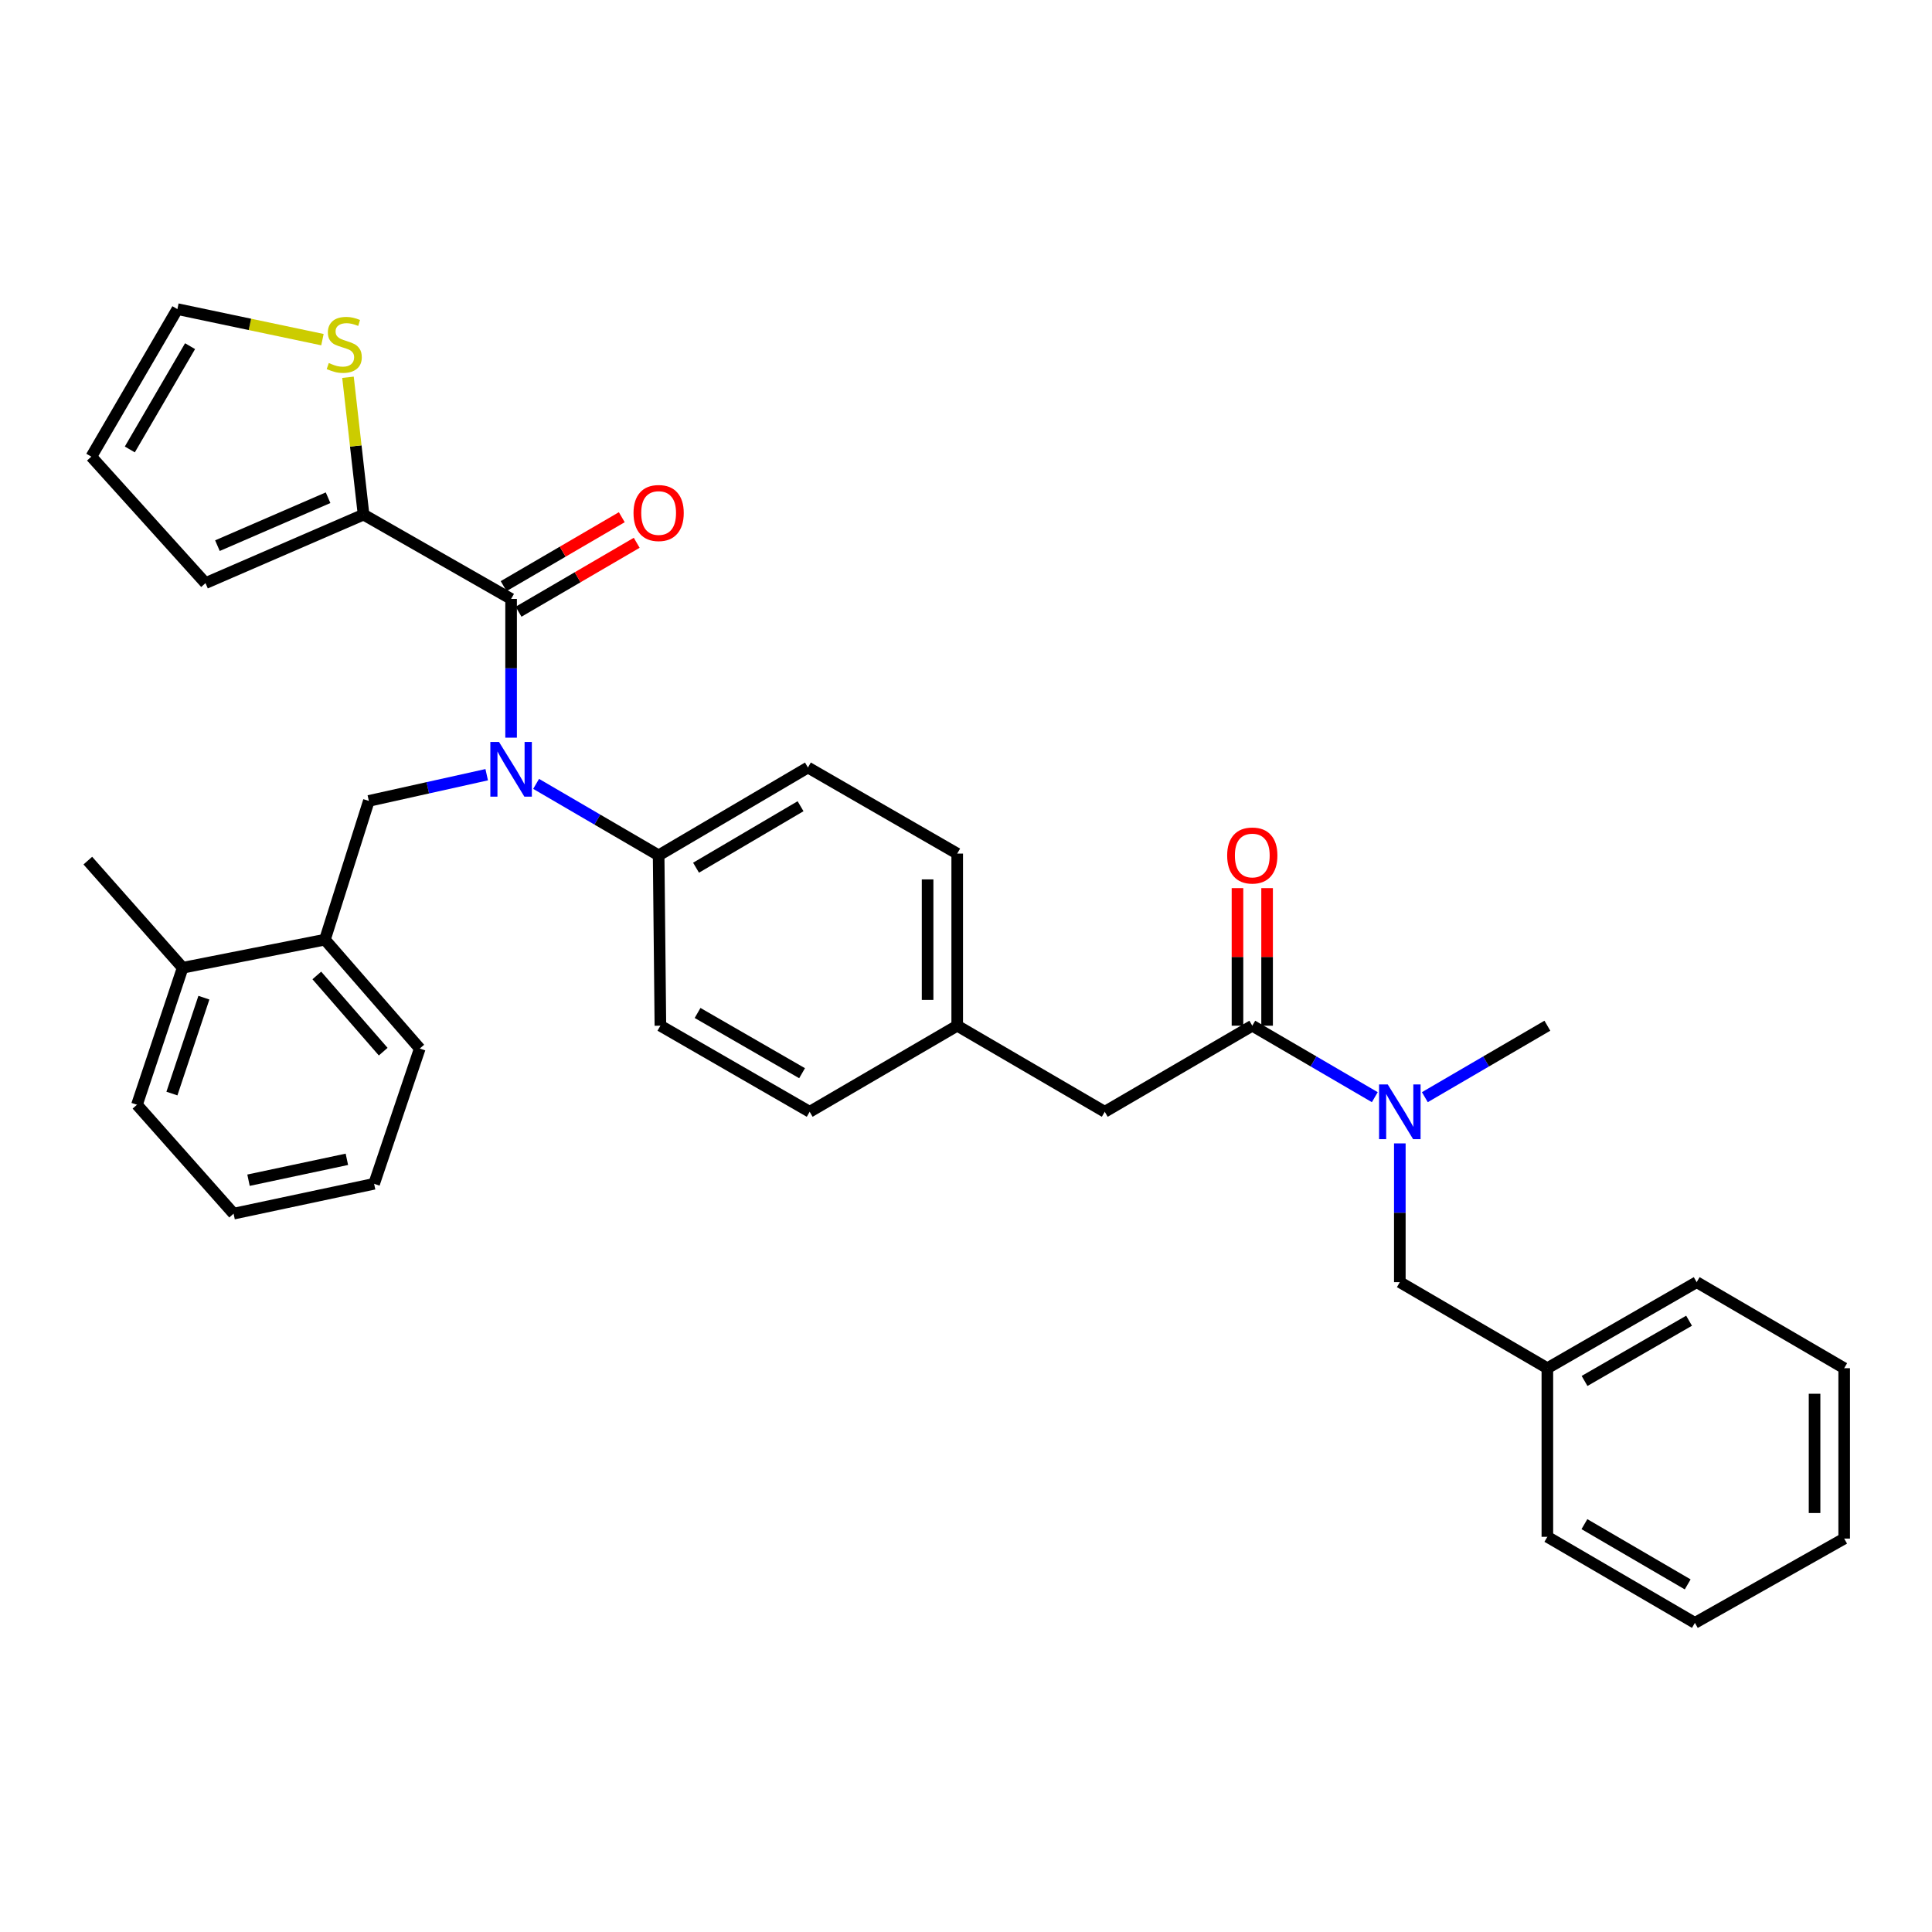 <?xml version='1.0' encoding='iso-8859-1'?>
<svg version='1.1' baseProfile='full'
              xmlns='http://www.w3.org/2000/svg'
                      xmlns:rdkit='http://www.rdkit.org/xml'
                      xmlns:xlink='http://www.w3.org/1999/xlink'
                  xml:space='preserve'
width='1000px' height='1000px' viewBox='0 0 1000 1000'>
<!-- END OF HEADER -->
<rect style='opacity:1.0;fill:#FFFFFF;stroke:none' width='1000' height='1000' x='0' y='0'> </rect>
<path class='bond-0' d='M 877.278,840.002 L 800.913,795.454' style='fill:none;fill-rule:evenodd;stroke:#000000;stroke-width:6px;stroke-linecap:butt;stroke-linejoin:miter;stroke-opacity:1' />
<path class='bond-0' d='M 873.547,820.079 L 820.092,788.895' style='fill:none;fill-rule:evenodd;stroke:#000000;stroke-width:6px;stroke-linecap:butt;stroke-linejoin:miter;stroke-opacity:1' />
<path class='bond-1' d='M 877.278,840.002 L 954.545,796.365' style='fill:none;fill-rule:evenodd;stroke:#000000;stroke-width:6px;stroke-linecap:butt;stroke-linejoin:miter;stroke-opacity:1' />
<path class='bond-2' d='M 648.182,530.905 L 679.89,549.402' style='fill:none;fill-rule:evenodd;stroke:#000000;stroke-width:6px;stroke-linecap:butt;stroke-linejoin:miter;stroke-opacity:1' />
<path class='bond-2' d='M 679.89,549.402 L 711.597,567.899' style='fill:none;fill-rule:evenodd;stroke:#0000FF;stroke-width:6px;stroke-linecap:butt;stroke-linejoin:miter;stroke-opacity:1' />
<path class='bond-3' d='M 655.847,530.905 L 655.847,495.299' style='fill:none;fill-rule:evenodd;stroke:#000000;stroke-width:6px;stroke-linecap:butt;stroke-linejoin:miter;stroke-opacity:1' />
<path class='bond-3' d='M 655.847,495.299 L 655.847,459.693' style='fill:none;fill-rule:evenodd;stroke:#FF0000;stroke-width:6px;stroke-linecap:butt;stroke-linejoin:miter;stroke-opacity:1' />
<path class='bond-3' d='M 640.518,530.905 L 640.518,495.299' style='fill:none;fill-rule:evenodd;stroke:#000000;stroke-width:6px;stroke-linecap:butt;stroke-linejoin:miter;stroke-opacity:1' />
<path class='bond-3' d='M 640.518,495.299 L 640.518,459.693' style='fill:none;fill-rule:evenodd;stroke:#FF0000;stroke-width:6px;stroke-linecap:butt;stroke-linejoin:miter;stroke-opacity:1' />
<path class='bond-4' d='M 648.182,530.905 L 571.817,575.454' style='fill:none;fill-rule:evenodd;stroke:#000000;stroke-width:6px;stroke-linecap:butt;stroke-linejoin:miter;stroke-opacity:1' />
<path class='bond-5' d='M 724.548,591.818 L 724.548,627.729' style='fill:none;fill-rule:evenodd;stroke:#0000FF;stroke-width:6px;stroke-linecap:butt;stroke-linejoin:miter;stroke-opacity:1' />
<path class='bond-5' d='M 724.548,627.729 L 724.548,663.639' style='fill:none;fill-rule:evenodd;stroke:#000000;stroke-width:6px;stroke-linecap:butt;stroke-linejoin:miter;stroke-opacity:1' />
<path class='bond-6' d='M 737.498,567.899 L 769.205,549.402' style='fill:none;fill-rule:evenodd;stroke:#0000FF;stroke-width:6px;stroke-linecap:butt;stroke-linejoin:miter;stroke-opacity:1' />
<path class='bond-6' d='M 769.205,549.402 L 800.913,530.905' style='fill:none;fill-rule:evenodd;stroke:#000000;stroke-width:6px;stroke-linecap:butt;stroke-linejoin:miter;stroke-opacity:1' />
<path class='bond-7' d='M 954.545,796.365 L 954.545,708.179' style='fill:none;fill-rule:evenodd;stroke:#000000;stroke-width:6px;stroke-linecap:butt;stroke-linejoin:miter;stroke-opacity:1' />
<path class='bond-7' d='M 939.216,783.137 L 939.216,721.407' style='fill:none;fill-rule:evenodd;stroke:#000000;stroke-width:6px;stroke-linecap:butt;stroke-linejoin:miter;stroke-opacity:1' />
<path class='bond-8' d='M 188.178,266.366 L 184.148,230.822' style='fill:none;fill-rule:evenodd;stroke:#000000;stroke-width:6px;stroke-linecap:butt;stroke-linejoin:miter;stroke-opacity:1' />
<path class='bond-8' d='M 184.148,230.822 L 180.119,195.279' style='fill:none;fill-rule:evenodd;stroke:#CCCC00;stroke-width:6px;stroke-linecap:butt;stroke-linejoin:miter;stroke-opacity:1' />
<path class='bond-9' d='M 188.178,266.366 L 106.363,301.819' style='fill:none;fill-rule:evenodd;stroke:#000000;stroke-width:6px;stroke-linecap:butt;stroke-linejoin:miter;stroke-opacity:1' />
<path class='bond-9' d='M 169.811,257.618 L 112.54,282.435' style='fill:none;fill-rule:evenodd;stroke:#000000;stroke-width:6px;stroke-linecap:butt;stroke-linejoin:miter;stroke-opacity:1' />
<path class='bond-10' d='M 188.178,266.366 L 264.543,310.003' style='fill:none;fill-rule:evenodd;stroke:#000000;stroke-width:6px;stroke-linecap:butt;stroke-linejoin:miter;stroke-opacity:1' />
<path class='bond-11' d='M 251.917,400.987 L 221.415,407.767' style='fill:none;fill-rule:evenodd;stroke:#0000FF;stroke-width:6px;stroke-linecap:butt;stroke-linejoin:miter;stroke-opacity:1' />
<path class='bond-11' d='M 221.415,407.767 L 190.912,414.548' style='fill:none;fill-rule:evenodd;stroke:#000000;stroke-width:6px;stroke-linecap:butt;stroke-linejoin:miter;stroke-opacity:1' />
<path class='bond-12' d='M 264.543,381.815 L 264.543,345.909' style='fill:none;fill-rule:evenodd;stroke:#0000FF;stroke-width:6px;stroke-linecap:butt;stroke-linejoin:miter;stroke-opacity:1' />
<path class='bond-12' d='M 264.543,345.909 L 264.543,310.003' style='fill:none;fill-rule:evenodd;stroke:#000000;stroke-width:6px;stroke-linecap:butt;stroke-linejoin:miter;stroke-opacity:1' />
<path class='bond-13' d='M 277.493,405.735 L 309.201,424.231' style='fill:none;fill-rule:evenodd;stroke:#0000FF;stroke-width:6px;stroke-linecap:butt;stroke-linejoin:miter;stroke-opacity:1' />
<path class='bond-13' d='M 309.201,424.231 L 340.908,442.728' style='fill:none;fill-rule:evenodd;stroke:#000000;stroke-width:6px;stroke-linecap:butt;stroke-linejoin:miter;stroke-opacity:1' />
<path class='bond-14' d='M 268.405,316.623 L 298.983,298.786' style='fill:none;fill-rule:evenodd;stroke:#000000;stroke-width:6px;stroke-linecap:butt;stroke-linejoin:miter;stroke-opacity:1' />
<path class='bond-14' d='M 298.983,298.786 L 329.56,280.948' style='fill:none;fill-rule:evenodd;stroke:#FF0000;stroke-width:6px;stroke-linecap:butt;stroke-linejoin:miter;stroke-opacity:1' />
<path class='bond-14' d='M 260.681,303.382 L 291.258,285.545' style='fill:none;fill-rule:evenodd;stroke:#000000;stroke-width:6px;stroke-linecap:butt;stroke-linejoin:miter;stroke-opacity:1' />
<path class='bond-14' d='M 291.258,285.545 L 321.836,267.707' style='fill:none;fill-rule:evenodd;stroke:#FF0000;stroke-width:6px;stroke-linecap:butt;stroke-linejoin:miter;stroke-opacity:1' />
<path class='bond-15' d='M 166.894,175.804 L 129.355,167.901' style='fill:none;fill-rule:evenodd;stroke:#CCCC00;stroke-width:6px;stroke-linecap:butt;stroke-linejoin:miter;stroke-opacity:1' />
<path class='bond-15' d='M 129.355,167.901 L 91.817,159.998' style='fill:none;fill-rule:evenodd;stroke:#000000;stroke-width:6px;stroke-linecap:butt;stroke-linejoin:miter;stroke-opacity:1' />
<path class='bond-16' d='M 91.817,159.998 L 47.269,236.363' style='fill:none;fill-rule:evenodd;stroke:#000000;stroke-width:6px;stroke-linecap:butt;stroke-linejoin:miter;stroke-opacity:1' />
<path class='bond-16' d='M 98.376,179.177 L 67.192,232.632' style='fill:none;fill-rule:evenodd;stroke:#000000;stroke-width:6px;stroke-linecap:butt;stroke-linejoin:miter;stroke-opacity:1' />
<path class='bond-17' d='M 168.182,486.366 L 217.27,542.726' style='fill:none;fill-rule:evenodd;stroke:#000000;stroke-width:6px;stroke-linecap:butt;stroke-linejoin:miter;stroke-opacity:1' />
<path class='bond-17' d='M 163.986,504.887 L 198.347,544.34' style='fill:none;fill-rule:evenodd;stroke:#000000;stroke-width:6px;stroke-linecap:butt;stroke-linejoin:miter;stroke-opacity:1' />
<path class='bond-18' d='M 168.182,486.366 L 94.542,500.911' style='fill:none;fill-rule:evenodd;stroke:#000000;stroke-width:6px;stroke-linecap:butt;stroke-linejoin:miter;stroke-opacity:1' />
<path class='bond-19' d='M 168.182,486.366 L 190.912,414.548' style='fill:none;fill-rule:evenodd;stroke:#000000;stroke-width:6px;stroke-linecap:butt;stroke-linejoin:miter;stroke-opacity:1' />
<path class='bond-20' d='M 217.27,542.726 L 193.637,612.729' style='fill:none;fill-rule:evenodd;stroke:#000000;stroke-width:6px;stroke-linecap:butt;stroke-linejoin:miter;stroke-opacity:1' />
<path class='bond-21' d='M 340.908,442.728 L 418.185,397.269' style='fill:none;fill-rule:evenodd;stroke:#000000;stroke-width:6px;stroke-linecap:butt;stroke-linejoin:miter;stroke-opacity:1' />
<path class='bond-21' d='M 360.272,449.122 L 414.366,417.3' style='fill:none;fill-rule:evenodd;stroke:#000000;stroke-width:6px;stroke-linecap:butt;stroke-linejoin:miter;stroke-opacity:1' />
<path class='bond-22' d='M 340.908,442.728 L 341.819,530.905' style='fill:none;fill-rule:evenodd;stroke:#000000;stroke-width:6px;stroke-linecap:butt;stroke-linejoin:miter;stroke-opacity:1' />
<path class='bond-23' d='M 418.185,397.269 L 495.452,441.817' style='fill:none;fill-rule:evenodd;stroke:#000000;stroke-width:6px;stroke-linecap:butt;stroke-linejoin:miter;stroke-opacity:1' />
<path class='bond-24' d='M 341.819,530.905 L 419.087,575.454' style='fill:none;fill-rule:evenodd;stroke:#000000;stroke-width:6px;stroke-linecap:butt;stroke-linejoin:miter;stroke-opacity:1' />
<path class='bond-24' d='M 361.066,524.308 L 415.154,555.491' style='fill:none;fill-rule:evenodd;stroke:#000000;stroke-width:6px;stroke-linecap:butt;stroke-linejoin:miter;stroke-opacity:1' />
<path class='bond-25' d='M 571.817,575.454 L 495.452,530.905' style='fill:none;fill-rule:evenodd;stroke:#000000;stroke-width:6px;stroke-linecap:butt;stroke-linejoin:miter;stroke-opacity:1' />
<path class='bond-26' d='M 495.452,530.905 L 419.087,575.454' style='fill:none;fill-rule:evenodd;stroke:#000000;stroke-width:6px;stroke-linecap:butt;stroke-linejoin:miter;stroke-opacity:1' />
<path class='bond-27' d='M 495.452,530.905 L 495.452,441.817' style='fill:none;fill-rule:evenodd;stroke:#000000;stroke-width:6px;stroke-linecap:butt;stroke-linejoin:miter;stroke-opacity:1' />
<path class='bond-27' d='M 480.123,517.542 L 480.123,455.18' style='fill:none;fill-rule:evenodd;stroke:#000000;stroke-width:6px;stroke-linecap:butt;stroke-linejoin:miter;stroke-opacity:1' />
<path class='bond-28' d='M 94.542,500.911 L 70.892,571.817' style='fill:none;fill-rule:evenodd;stroke:#000000;stroke-width:6px;stroke-linecap:butt;stroke-linejoin:miter;stroke-opacity:1' />
<path class='bond-28' d='M 105.536,516.397 L 88.982,566.032' style='fill:none;fill-rule:evenodd;stroke:#000000;stroke-width:6px;stroke-linecap:butt;stroke-linejoin:miter;stroke-opacity:1' />
<path class='bond-29' d='M 94.542,500.911 L 45.455,445.454' style='fill:none;fill-rule:evenodd;stroke:#000000;stroke-width:6px;stroke-linecap:butt;stroke-linejoin:miter;stroke-opacity:1' />
<path class='bond-30' d='M 193.637,612.729 L 120.908,628.186' style='fill:none;fill-rule:evenodd;stroke:#000000;stroke-width:6px;stroke-linecap:butt;stroke-linejoin:miter;stroke-opacity:1' />
<path class='bond-30' d='M 179.541,600.054 L 128.631,610.873' style='fill:none;fill-rule:evenodd;stroke:#000000;stroke-width:6px;stroke-linecap:butt;stroke-linejoin:miter;stroke-opacity:1' />
<path class='bond-31' d='M 70.892,571.817 L 120.908,628.186' style='fill:none;fill-rule:evenodd;stroke:#000000;stroke-width:6px;stroke-linecap:butt;stroke-linejoin:miter;stroke-opacity:1' />
<path class='bond-32' d='M 47.269,236.363 L 106.363,301.819' style='fill:none;fill-rule:evenodd;stroke:#000000;stroke-width:6px;stroke-linecap:butt;stroke-linejoin:miter;stroke-opacity:1' />
<path class='bond-33' d='M 954.545,708.179 L 878.197,663.639' style='fill:none;fill-rule:evenodd;stroke:#000000;stroke-width:6px;stroke-linecap:butt;stroke-linejoin:miter;stroke-opacity:1' />
<path class='bond-34' d='M 878.197,663.639 L 800.913,708.179' style='fill:none;fill-rule:evenodd;stroke:#000000;stroke-width:6px;stroke-linecap:butt;stroke-linejoin:miter;stroke-opacity:1' />
<path class='bond-34' d='M 874.259,683.602 L 820.16,714.78' style='fill:none;fill-rule:evenodd;stroke:#000000;stroke-width:6px;stroke-linecap:butt;stroke-linejoin:miter;stroke-opacity:1' />
<path class='bond-35' d='M 800.913,708.179 L 800.913,795.454' style='fill:none;fill-rule:evenodd;stroke:#000000;stroke-width:6px;stroke-linecap:butt;stroke-linejoin:miter;stroke-opacity:1' />
<path class='bond-36' d='M 800.913,708.179 L 724.548,663.639' style='fill:none;fill-rule:evenodd;stroke:#000000;stroke-width:6px;stroke-linecap:butt;stroke-linejoin:miter;stroke-opacity:1' />
<path  class='atom-2' d='M 718.288 561.294
L 727.568 576.294
Q 728.488 577.774, 729.968 580.454
Q 731.448 583.134, 731.528 583.294
L 731.528 561.294
L 735.288 561.294
L 735.288 589.614
L 731.408 589.614
L 721.448 573.214
Q 720.288 571.294, 719.048 569.094
Q 717.848 566.894, 717.488 566.214
L 717.488 589.614
L 713.808 589.614
L 713.808 561.294
L 718.288 561.294
' fill='#0000FF'/>
<path  class='atom-3' d='M 635.182 442.808
Q 635.182 436.008, 638.542 432.208
Q 641.902 428.408, 648.182 428.408
Q 654.462 428.408, 657.822 432.208
Q 661.182 436.008, 661.182 442.808
Q 661.182 449.688, 657.782 453.608
Q 654.382 457.488, 648.182 457.488
Q 641.942 457.488, 638.542 453.608
Q 635.182 449.728, 635.182 442.808
M 648.182 454.288
Q 652.502 454.288, 654.822 451.408
Q 657.182 448.488, 657.182 442.808
Q 657.182 437.248, 654.822 434.448
Q 652.502 431.608, 648.182 431.608
Q 643.862 431.608, 641.502 434.408
Q 639.182 437.208, 639.182 442.808
Q 639.182 448.528, 641.502 451.408
Q 643.862 454.288, 648.182 454.288
' fill='#FF0000'/>
<path  class='atom-6' d='M 258.283 384.02
L 267.563 399.02
Q 268.483 400.5, 269.963 403.18
Q 271.443 405.86, 271.523 406.02
L 271.523 384.02
L 275.283 384.02
L 275.283 412.34
L 271.403 412.34
L 261.443 395.94
Q 260.283 394.02, 259.043 391.82
Q 257.843 389.62, 257.483 388.94
L 257.483 412.34
L 253.803 412.34
L 253.803 384.02
L 258.283 384.02
' fill='#0000FF'/>
<path  class='atom-8' d='M 327.908 265.534
Q 327.908 258.734, 331.268 254.934
Q 334.628 251.134, 340.908 251.134
Q 347.188 251.134, 350.548 254.934
Q 353.908 258.734, 353.908 265.534
Q 353.908 272.414, 350.508 276.334
Q 347.108 280.214, 340.908 280.214
Q 334.668 280.214, 331.268 276.334
Q 327.908 272.454, 327.908 265.534
M 340.908 277.014
Q 345.228 277.014, 347.548 274.134
Q 349.908 271.214, 349.908 265.534
Q 349.908 259.974, 347.548 257.174
Q 345.228 254.334, 340.908 254.334
Q 336.588 254.334, 334.228 257.134
Q 331.908 259.934, 331.908 265.534
Q 331.908 271.254, 334.228 274.134
Q 336.588 277.014, 340.908 277.014
' fill='#FF0000'/>
<path  class='atom-9' d='M 170.18 187.9
Q 170.5 188.02, 171.82 188.58
Q 173.14 189.14, 174.58 189.5
Q 176.06 189.82, 177.5 189.82
Q 180.18 189.82, 181.74 188.54
Q 183.3 187.22, 183.3 184.94
Q 183.3 183.38, 182.5 182.42
Q 181.74 181.46, 180.54 180.94
Q 179.34 180.42, 177.34 179.82
Q 174.82 179.06, 173.3 178.34
Q 171.82 177.62, 170.74 176.1
Q 169.7 174.58, 169.7 172.02
Q 169.7 168.46, 172.1 166.26
Q 174.54 164.06, 179.34 164.06
Q 182.62 164.06, 186.34 165.62
L 185.42 168.7
Q 182.02 167.3, 179.46 167.3
Q 176.7 167.3, 175.18 168.46
Q 173.66 169.58, 173.7 171.54
Q 173.7 173.06, 174.46 173.98
Q 175.26 174.9, 176.38 175.42
Q 177.54 175.94, 179.46 176.54
Q 182.02 177.34, 183.54 178.14
Q 185.06 178.94, 186.14 180.58
Q 187.26 182.18, 187.26 184.94
Q 187.26 188.86, 184.62 190.98
Q 182.02 193.06, 177.66 193.06
Q 175.14 193.06, 173.22 192.5
Q 171.34 191.98, 169.1 191.06
L 170.18 187.9
' fill='#CCCC00'/>
</svg>
